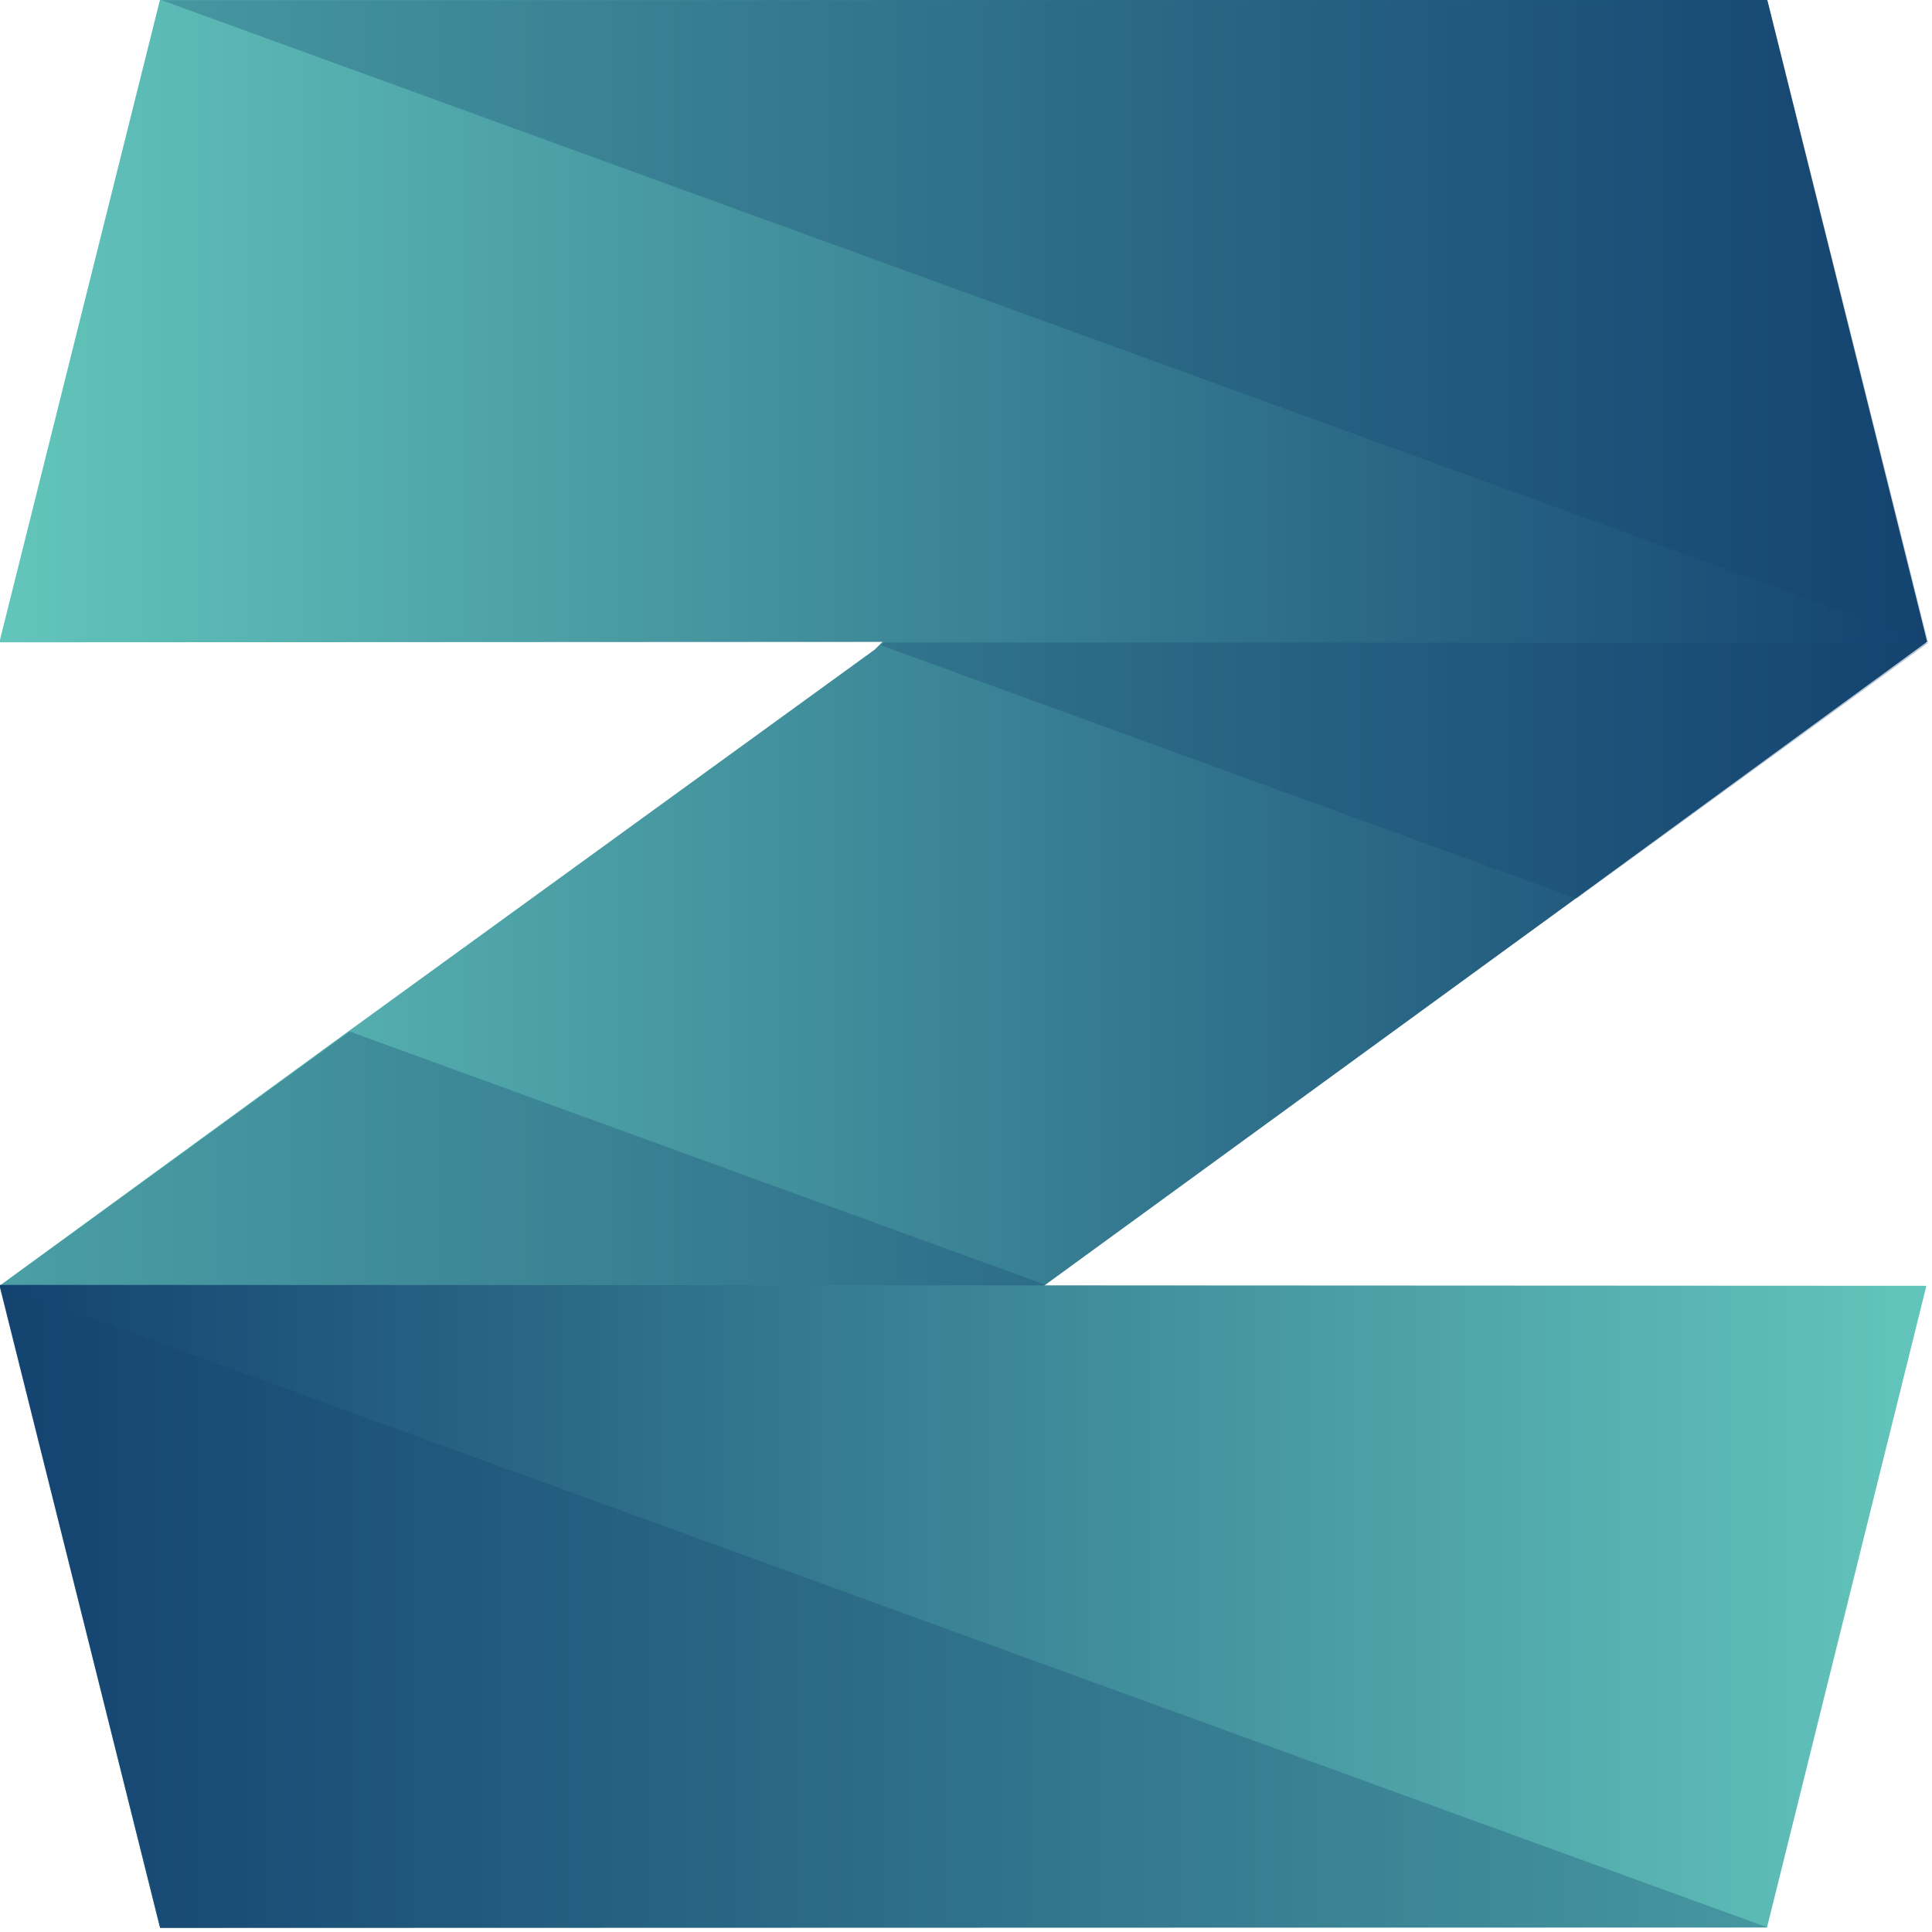 <?xml version="1.0" encoding="UTF-8" standalone="no"?>
<svg xmlns="http://www.w3.org/2000/svg" xmlns:xlink="http://www.w3.org/1999/xlink" xmlns:serif="http://www.serif.com/" width="100%" height="100%" viewBox="0 0 154 154" version="1.1" xml:space="preserve" style="fill-rule:evenodd;clip-rule:evenodd;stroke-linejoin:round;stroke-miterlimit:2;">
    <g transform="matrix(1,0,0,1,-832.403,250.688)">
        <g transform="matrix(153.61,0,0,-153.61,832.404,-173.882)">
            <path d="M0.458,0.167L0.454,0.163L0.181,-0.035L0,-0.167L0.083,-0.5L0.542,-0.167L0.818,0.034L1,0.167L0.917,0.5L0.458,0.167Z" style="fill:url(#_Linear1);fill-rule:nonzero;"></path>
        </g>
        <g transform="matrix(37.253,149.024,149.024,-37.253,890.581,-197.189)">
            <path d="M0.217,-0.445L0.561,-0.445L0.763,0.364L0.46,0.525L0.217,-0.445Z" style="fill:url(#_Linear2);fill-rule:nonzero;"></path>
        </g>
        <g transform="matrix(-37.253,149.024,149.024,37.253,927.836,-299.597)">
            <path d="M0.439,-0.445L0.783,-0.445L0.54,0.525L0.237,0.364L0.439,-0.445Z" style="fill:url(#_Linear3);fill-rule:nonzero;"></path>
        </g>
        <g transform="matrix(4.167,0,0,4.167,0,-399.734)">
            <g opacity="0.3">
                <g transform="matrix(1,0,0,1,202.849,48.06)">
                    <path d="M0,-12.289L33.794,0L30.722,-12.289L0,-12.289Z" style="fill:rgb(19,66,112);fill-rule:nonzero;"></path>
                </g>
            </g>
        </g>
        <g transform="matrix(4.167,0,0,4.167,0,-399.734)">
            <g opacity="0.3">
                <g transform="matrix(-0.809,0.588,0.588,0.809,219.958,58.379)">
                    <path d="M-19.563,1.469L-11.244,1.469L-3.325,-10.278L-3.414,-10.276L-19.563,1.469Z" style="fill:rgb(19,66,112);fill-rule:nonzero;"></path>
                </g>
            </g>
        </g>
        <g transform="matrix(4.167,0,0,4.167,0,-399.734)">
            <g opacity="0.3">
                <g transform="matrix(1,0,0,1,199.777,72.638)">
                    <path d="M0,-12.289L3.072,0L33.794,0L0,-12.289Z" style="fill:rgb(19,66,112);fill-rule:nonzero;"></path>
                </g>
            </g>
        </g>
        <g transform="matrix(4.167,0,0,4.167,0,-399.734)">
            <g opacity="0.3">
                <g transform="matrix(-0.814,0.581,0.581,0.814,200.234,61.766)">
                    <path d="M-16.718,10.188L-16.701,10.188L-0.452,-1.419L-8.698,-1.489L-16.718,10.188Z" style="fill:rgb(19,66,112);fill-rule:nonzero;"></path>
                </g>
            </g>
        </g>
    </g>
    <defs>
        <linearGradient id="_Linear1" x1="0" y1="0" x2="1" y2="0" gradientUnits="userSpaceOnUse" gradientTransform="matrix(1,0,0,-1,0,-3.96024e-07)"><stop offset="0" style="stop-color:rgb(99,198,188);stop-opacity:1"></stop><stop offset="1" style="stop-color:rgb(19,66,112);stop-opacity:1"></stop></linearGradient>
        <linearGradient id="_Linear2" x1="0" y1="0" x2="1" y2="0" gradientUnits="userSpaceOnUse" gradientTransform="matrix(0.243,0.97,0.97,-0.243,0.379,-0.485)"><stop offset="0" style="stop-color:rgb(19,66,112);stop-opacity:1"></stop><stop offset="1" style="stop-color:rgb(99,198,188);stop-opacity:1"></stop></linearGradient>
        <linearGradient id="_Linear3" x1="0" y1="0" x2="1" y2="0" gradientUnits="userSpaceOnUse" gradientTransform="matrix(-0.243,0.97,0.97,0.243,0.621,-0.485)"><stop offset="0" style="stop-color:rgb(99,198,188);stop-opacity:1"></stop><stop offset="1" style="stop-color:rgb(19,66,112);stop-opacity:1"></stop></linearGradient>
    </defs>
</svg>
